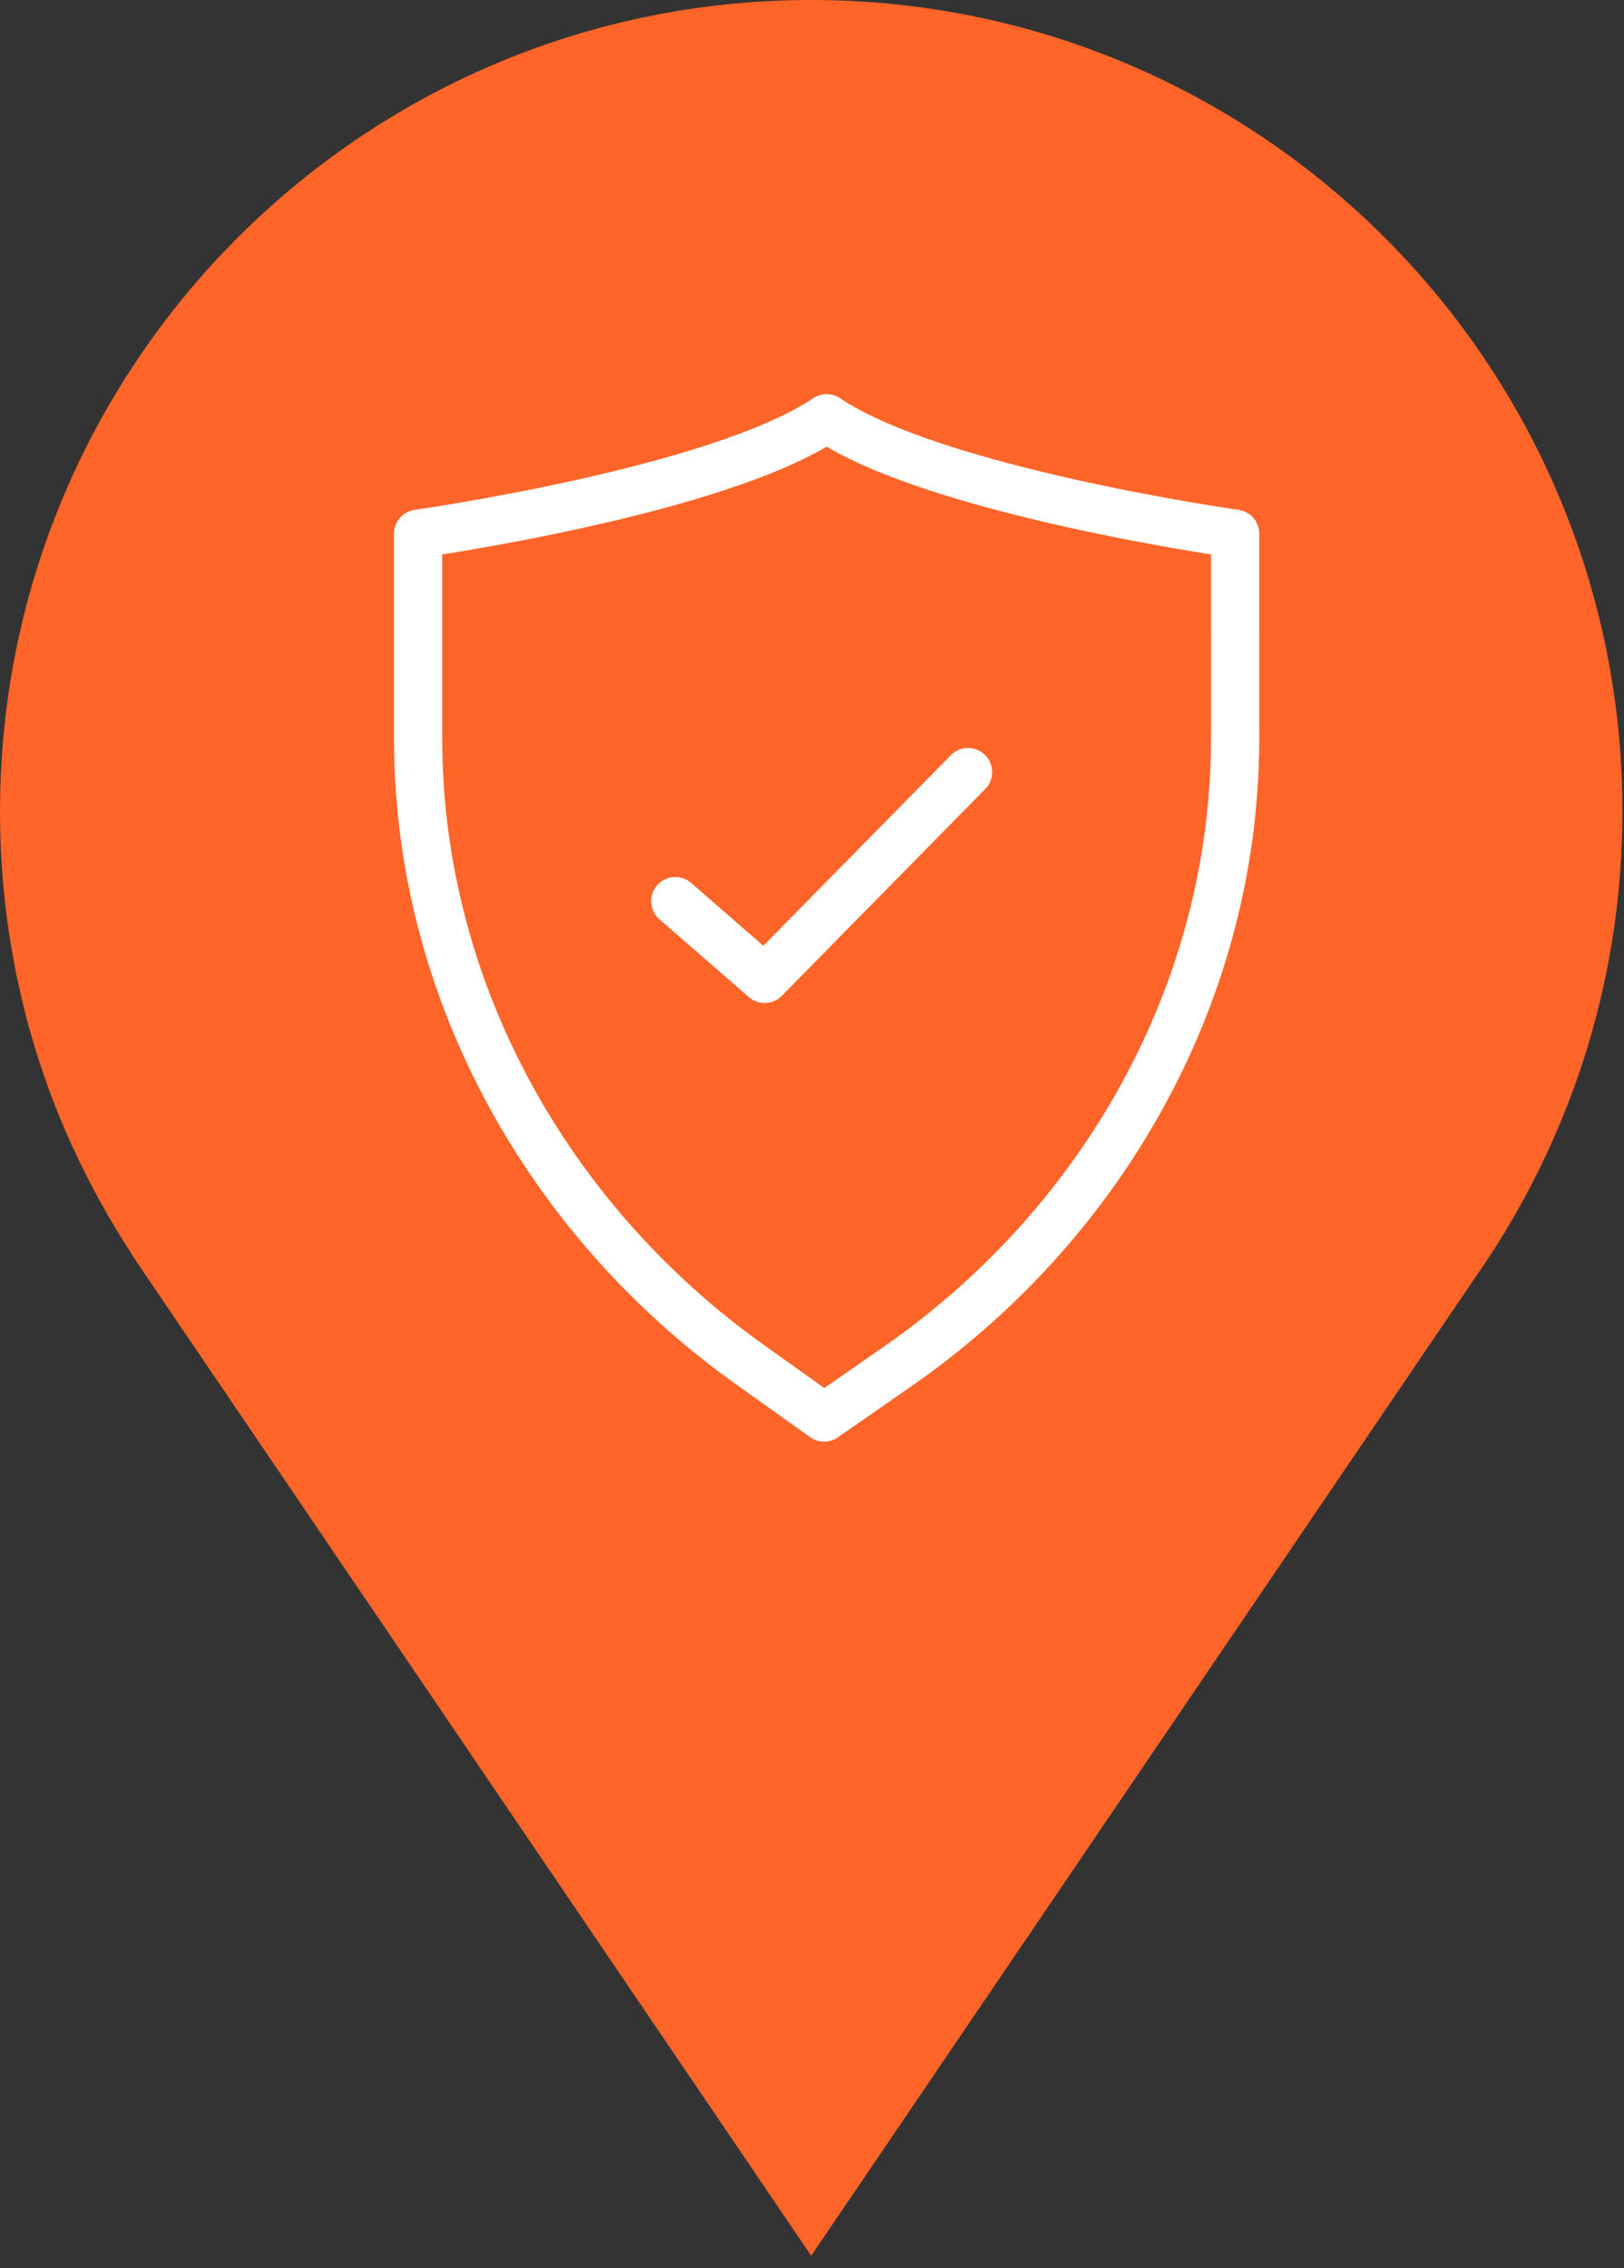 <svg width="101" height="141" viewBox="0 0 101 141" xmlns="http://www.w3.org/2000/svg"><rect x="0" y="0" width="101" height="141" fill="#333333" stroke="none"/><title>Group 22</title><g fill="none" fill-rule="evenodd"><path d="M100.904 50.452C100.904 22.588 78.316 0 50.452 0 22.588 0 0 22.588 0 50.452c0 4.707.645 9.264 1.85 13.587 1.39 4.977 3.548 9.627 6.297 13.856l.272.437c.19.285.38.567.575.848l41.457 61.054 25.536-37.606 15.767-23.22c.32-.455.633-.915.938-1.38 5.217-8.032 8.21-17.452 8.21-27.576z" fill="#FF6428"/><path stroke="#FFF" stroke-width="3" stroke-linecap="round" stroke-linejoin="round" d="M42 56.022l5.554 4.832L60.204 48"/><path d="M51.41 26C44.66 30.558 26 33.18 26 33.18v12.562c0 .71.015 1.418.046 2.124.638 14.8 8.508 28.35 20.568 36.95l4.638 3.308 4.56-3.166c12.28-8.52 20.317-22.16 20.96-37.092.03-.706.046-1.414.046-2.124V33.18s-18.66-2.622-25.41-7.18z" stroke="#FFF" stroke-width="3" stroke-linecap="round" stroke-linejoin="round"/></g></svg>